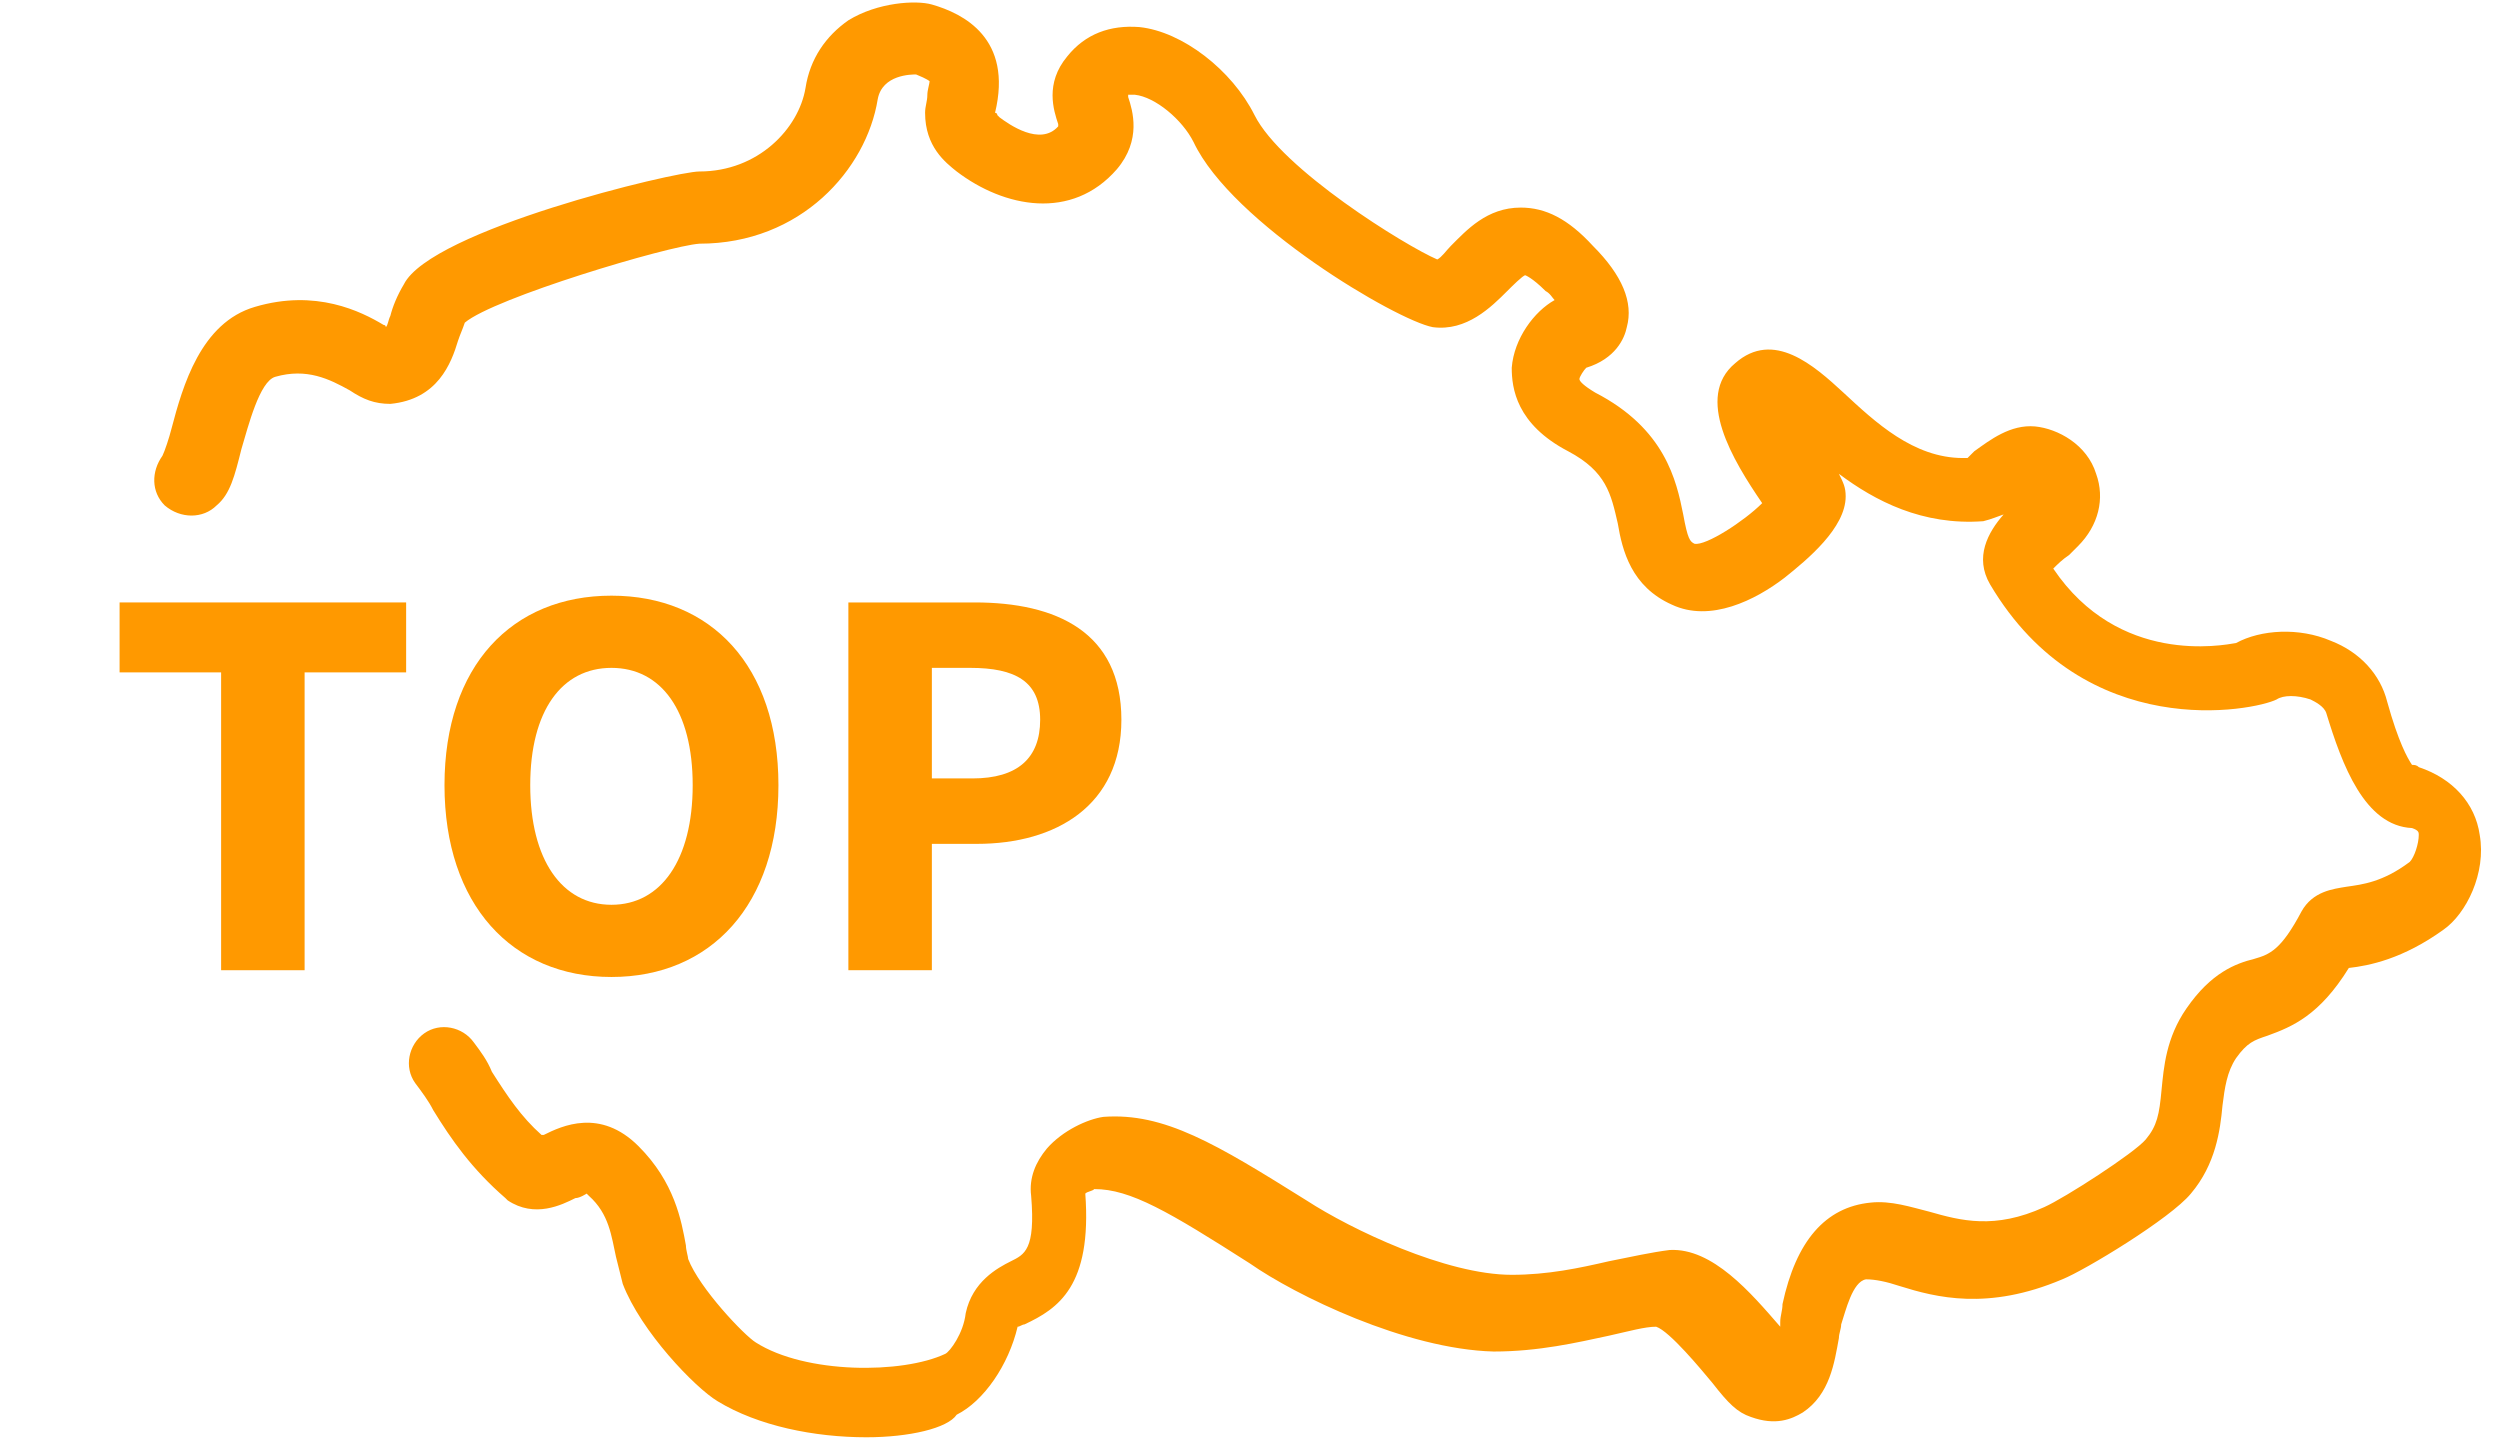<?xml version="1.0" encoding="utf-8"?>
<!-- Generator: Adobe Illustrator 22.1.0, SVG Export Plug-In . SVG Version: 6.00 Build 0)  -->
<svg version="1.1" id="Layer_1" xmlns="http://www.w3.org/2000/svg" xmlns:xlink="http://www.w3.org/1999/xlink" x="0px" y="0px"
	 viewBox="0 0 110.8 63.8" style="enable-background:new 0 0 110.8 63.8;" xml:space="preserve">
<style type="text/css">
	.st0{fill:#ff9900;}
</style>
<path class="st0" d="M38.4,63.7c-2.3,0-4.8-0.5-6.6-1.6c-1-0.6-3.4-3.1-4.2-5.2c-0.1-0.4-0.2-0.8-0.3-1.2c-0.2-0.9-0.3-1.9-1.2-2.7
	C26,52.9,26,52.9,26,52.9s-0.3,0.2-0.5,0.2c-0.6,0.3-1.8,0.9-3,0.1l-0.1-0.1c-1.5-1.3-2.4-2.6-3.2-3.9c-0.2-0.4-0.5-0.8-0.8-1.2
	c-0.5-0.7-0.3-1.7,0.4-2.2c0.7-0.5,1.7-0.3,2.2,0.4c0.3,0.4,0.6,0.8,0.8,1.3c0.7,1.1,1.3,2,2.2,2.8h0.1c0.8-0.4,2.5-1.2,4.2,0.5
	c1.6,1.6,1.9,3.3,2.1,4.4c0,0.2,0.1,0.5,0.1,0.6c0.5,1.3,2.5,3.4,3,3.7c2.2,1.4,6.5,1.4,8.4,0.5c0.2-0.1,0.8-0.9,0.9-1.8
	c0.3-1.4,1.4-2,2-2.3s1.1-0.5,0.9-2.9c-0.1-0.8,0.2-1.5,0.7-2.1c0.7-0.8,1.8-1.3,2.5-1.4c2.7-0.2,5,1.2,9,3.7c2,1.3,6.2,3.3,9.1,3.3
	c1.6,0,3-0.3,4.3-0.6c1-0.2,1.9-0.4,2.7-0.5c1.9-0.1,3.6,1.9,4.9,3.4c0-0.1,0-0.2,0-0.2c0-0.3,0.1-0.5,0.1-0.8
	c0.6-2.8,1.9-4.3,3.9-4.5c0.9-0.1,1.8,0.2,2.6,0.4c1.4,0.4,2.9,0.8,5.1-0.2c0.9-0.4,4-2.4,4.5-3s0.6-1.1,0.7-2.2
	c0.1-1,0.2-2.3,1.1-3.6c1.1-1.6,2.2-2,3-2.2c0.7-0.2,1.2-0.4,2.1-2.1c0.5-0.9,1.4-1,2-1.1c0.7-0.1,1.6-0.2,2.8-1.1
	c0.2-0.2,0.4-0.8,0.4-1.2c0-0.1,0-0.2-0.3-0.3c-2.1-0.1-3.1-2.8-3.8-5.1c-0.1-0.3-0.5-0.5-0.7-0.6c-0.6-0.2-1.2-0.2-1.5,0
	c-1,0.5-8.5,2-12.7-5.1c-0.7-1.2-0.1-2.3,0.6-3.1c-0.3,0.1-0.5,0.2-0.9,0.3c-2.7,0.2-4.8-0.9-6.4-2.1c0.2,0.4,0.3,0.6,0.3,1
	c0,1.4-1.7,2.8-2.7,3.6c-1.3,1-3.3,2-5,1.2c-1.8-0.8-2.2-2.4-2.4-3.6c-0.3-1.3-0.5-2.3-2.2-3.2c-2.3-1.2-2.5-2.8-2.5-3.7
	c0.1-1.3,1-2.5,1.9-3c-0.1-0.1-0.2-0.3-0.4-0.4c-0.6-0.6-0.9-0.7-0.9-0.7c-0.1,0-0.6,0.5-0.8,0.7c-0.7,0.7-1.8,1.8-3.3,1.6
	c-1.6-0.3-8.9-4.6-10.6-8.2c-0.5-1-1.7-2-2.6-2.1c-0.2,0-0.3,0-0.3,0v0.1c0.2,0.6,0.6,1.9-0.5,3.2c-2,2.3-5,1.7-7.1,0.1
	C41.9,7.2,41,6.5,41,5c0-0.3,0.1-0.5,0.1-0.8c0-0.2,0.1-0.5,0.1-0.6l0,0c0,0-0.1-0.1-0.6-0.3c-0.2,0-1.5,0-1.7,1.1
	c-0.5,3.1-3.4,6.4-7.9,6.4c-1.4,0.1-9.1,2.4-10.4,3.5c-0.1,0.3-0.2,0.5-0.3,0.8c-0.3,1-0.9,2.6-3,2.8c-0.7,0-1.2-0.2-1.8-0.6
	c-0.9-0.5-1.9-1-3.3-0.6c-0.7,0.2-1.2,2.2-1.5,3.2c-0.3,1.2-0.5,2-1.1,2.5C9,23,8,23,7.3,22.4c-0.6-0.6-0.6-1.5-0.1-2.2
	C7.3,20,7.5,19.4,7.6,19c0.5-1.9,1.3-4.7,3.7-5.4c2.7-0.8,4.7,0.2,5.7,0.8c0,0,0.1,0,0.1,0.1c0.1-0.1,0.1-0.3,0.2-0.5
	c0.1-0.4,0.3-0.9,0.6-1.4c1.2-2.4,12-5,13.1-5c2.6,0,4.4-1.9,4.7-3.7c0.2-1.3,0.9-2.3,1.9-3c1.3-0.8,3-0.9,3.7-0.7
	c1.4,0.4,3.6,1.5,2.8,4.8l0,0c0,0,0.1,0,0.1,0.1l0.1,0.1c0.4,0.3,1.8,1.3,2.6,0.4V5.5c-0.2-0.6-0.6-1.8,0.4-3c0.8-1,1.9-1.4,3.2-1.3
	c1.9,0.2,4.1,1.9,5.1,3.9c1.2,2.4,6.7,5.8,8.1,6.4c0.2-0.1,0.4-0.4,0.6-0.6c0.7-0.7,1.6-1.7,3.1-1.7c1.1,0,2.1,0.5,3.2,1.7
	c1.3,1.3,1.8,2.5,1.5,3.6c-0.1,0.5-0.5,1.4-1.8,1.8c-0.1,0.1-0.3,0.4-0.3,0.5s0.2,0.3,0.7,0.6c3.1,1.6,3.6,3.9,3.9,5.4
	c0.2,1.1,0.3,1.2,0.5,1.3c0.5,0.1,2.2-1,3-1.8c-1.3-1.9-3-4.7-1.2-6.2c1.7-1.5,3.5,0.1,4.8,1.3c1.4,1.3,3.1,2.9,5.3,2.9
	c0.1,0,0.1,0,0.2,0c0.1-0.1,0.2-0.2,0.3-0.3c0.7-0.5,1.6-1.2,2.7-1.1c1,0.1,2.3,0.8,2.7,2.1c0.4,1.1,0.1,2.3-0.8,3.2
	c-0.1,0.1-0.2,0.2-0.4,0.4c-0.3,0.2-0.5,0.4-0.7,0.6c2.9,4.3,7.5,3.4,8.1,3.3c1.1-0.6,2.8-0.7,4.2-0.1c1.3,0.5,2.2,1.5,2.5,2.7
	c0.5,1.8,0.9,2.5,1.1,2.8c0.1,0,0.2,0,0.3,0.1c1.5,0.5,2.5,1.6,2.7,3c0.3,1.7-0.6,3.5-1.6,4.2c-1.8,1.3-3.3,1.6-4.2,1.7
	c-1.3,2.1-2.5,2.6-3.6,3c-0.6,0.2-0.9,0.3-1.4,1c-0.4,0.6-0.5,1.3-0.6,2.1c-0.1,1.1-0.3,2.6-1.4,3.9c-0.9,1.1-4.7,3.4-5.7,3.8
	c-3.3,1.4-5.6,0.8-7.2,0.3c-0.6-0.2-1.1-0.3-1.5-0.3c-0.6,0.1-0.9,1.4-1.1,2c0,0.2-0.1,0.4-0.1,0.6c-0.2,1.1-0.4,2.5-1.6,3.3
	c-0.5,0.3-1.2,0.6-2.3,0.2c-0.6-0.2-1-0.6-1.7-1.5c-0.5-0.6-1.9-2.3-2.5-2.5c-0.5,0-1.2,0.2-2.1,0.4c-1.4,0.3-3.1,0.7-5.1,0.7
	c-3.9-0.1-8.8-2.5-10.8-3.9c-3.6-2.3-5.3-3.3-6.9-3.3c-0.1,0.1-0.3,0.1-0.4,0.2c0.3,4.1-1.2,5.1-2.7,5.8c-0.1,0-0.2,0.1-0.3,0.1
	c-0.4,1.7-1.5,3.3-2.7,3.9C42,63.3,40.3,63.7,38.4,63.7z"/>
<g>
	<g>
		<path class="st0" d="M9.8,29.8H5.3v-3.1h12.7v3.1h-4.5V43H9.8V29.8z"/>
		<path class="st0" d="M19.7,34.8c0-5.3,3-8.4,7.4-8.4c4.4,0,7.4,3.1,7.4,8.4c0,5.3-3,8.5-7.4,8.5C22.7,43.3,19.7,40.1,19.7,34.8z
			 M30.7,34.8c0-3.3-1.4-5.2-3.6-5.2c-2.2,0-3.6,1.9-3.6,5.2c0,3.3,1.4,5.3,3.6,5.3C29.3,40.1,30.7,38.1,30.7,34.8z"/>
		<path class="st0" d="M37.6,26.7h5.6c3.6,0,6.5,1.3,6.5,5.2c0,3.8-2.9,5.5-6.4,5.5h-2V43h-3.7V26.7z M43.1,34.5c2,0,3-0.9,3-2.6
			c0-1.7-1.1-2.3-3.1-2.3h-1.7v4.9H43.1z"/>
	</g>
</g>
</svg>
